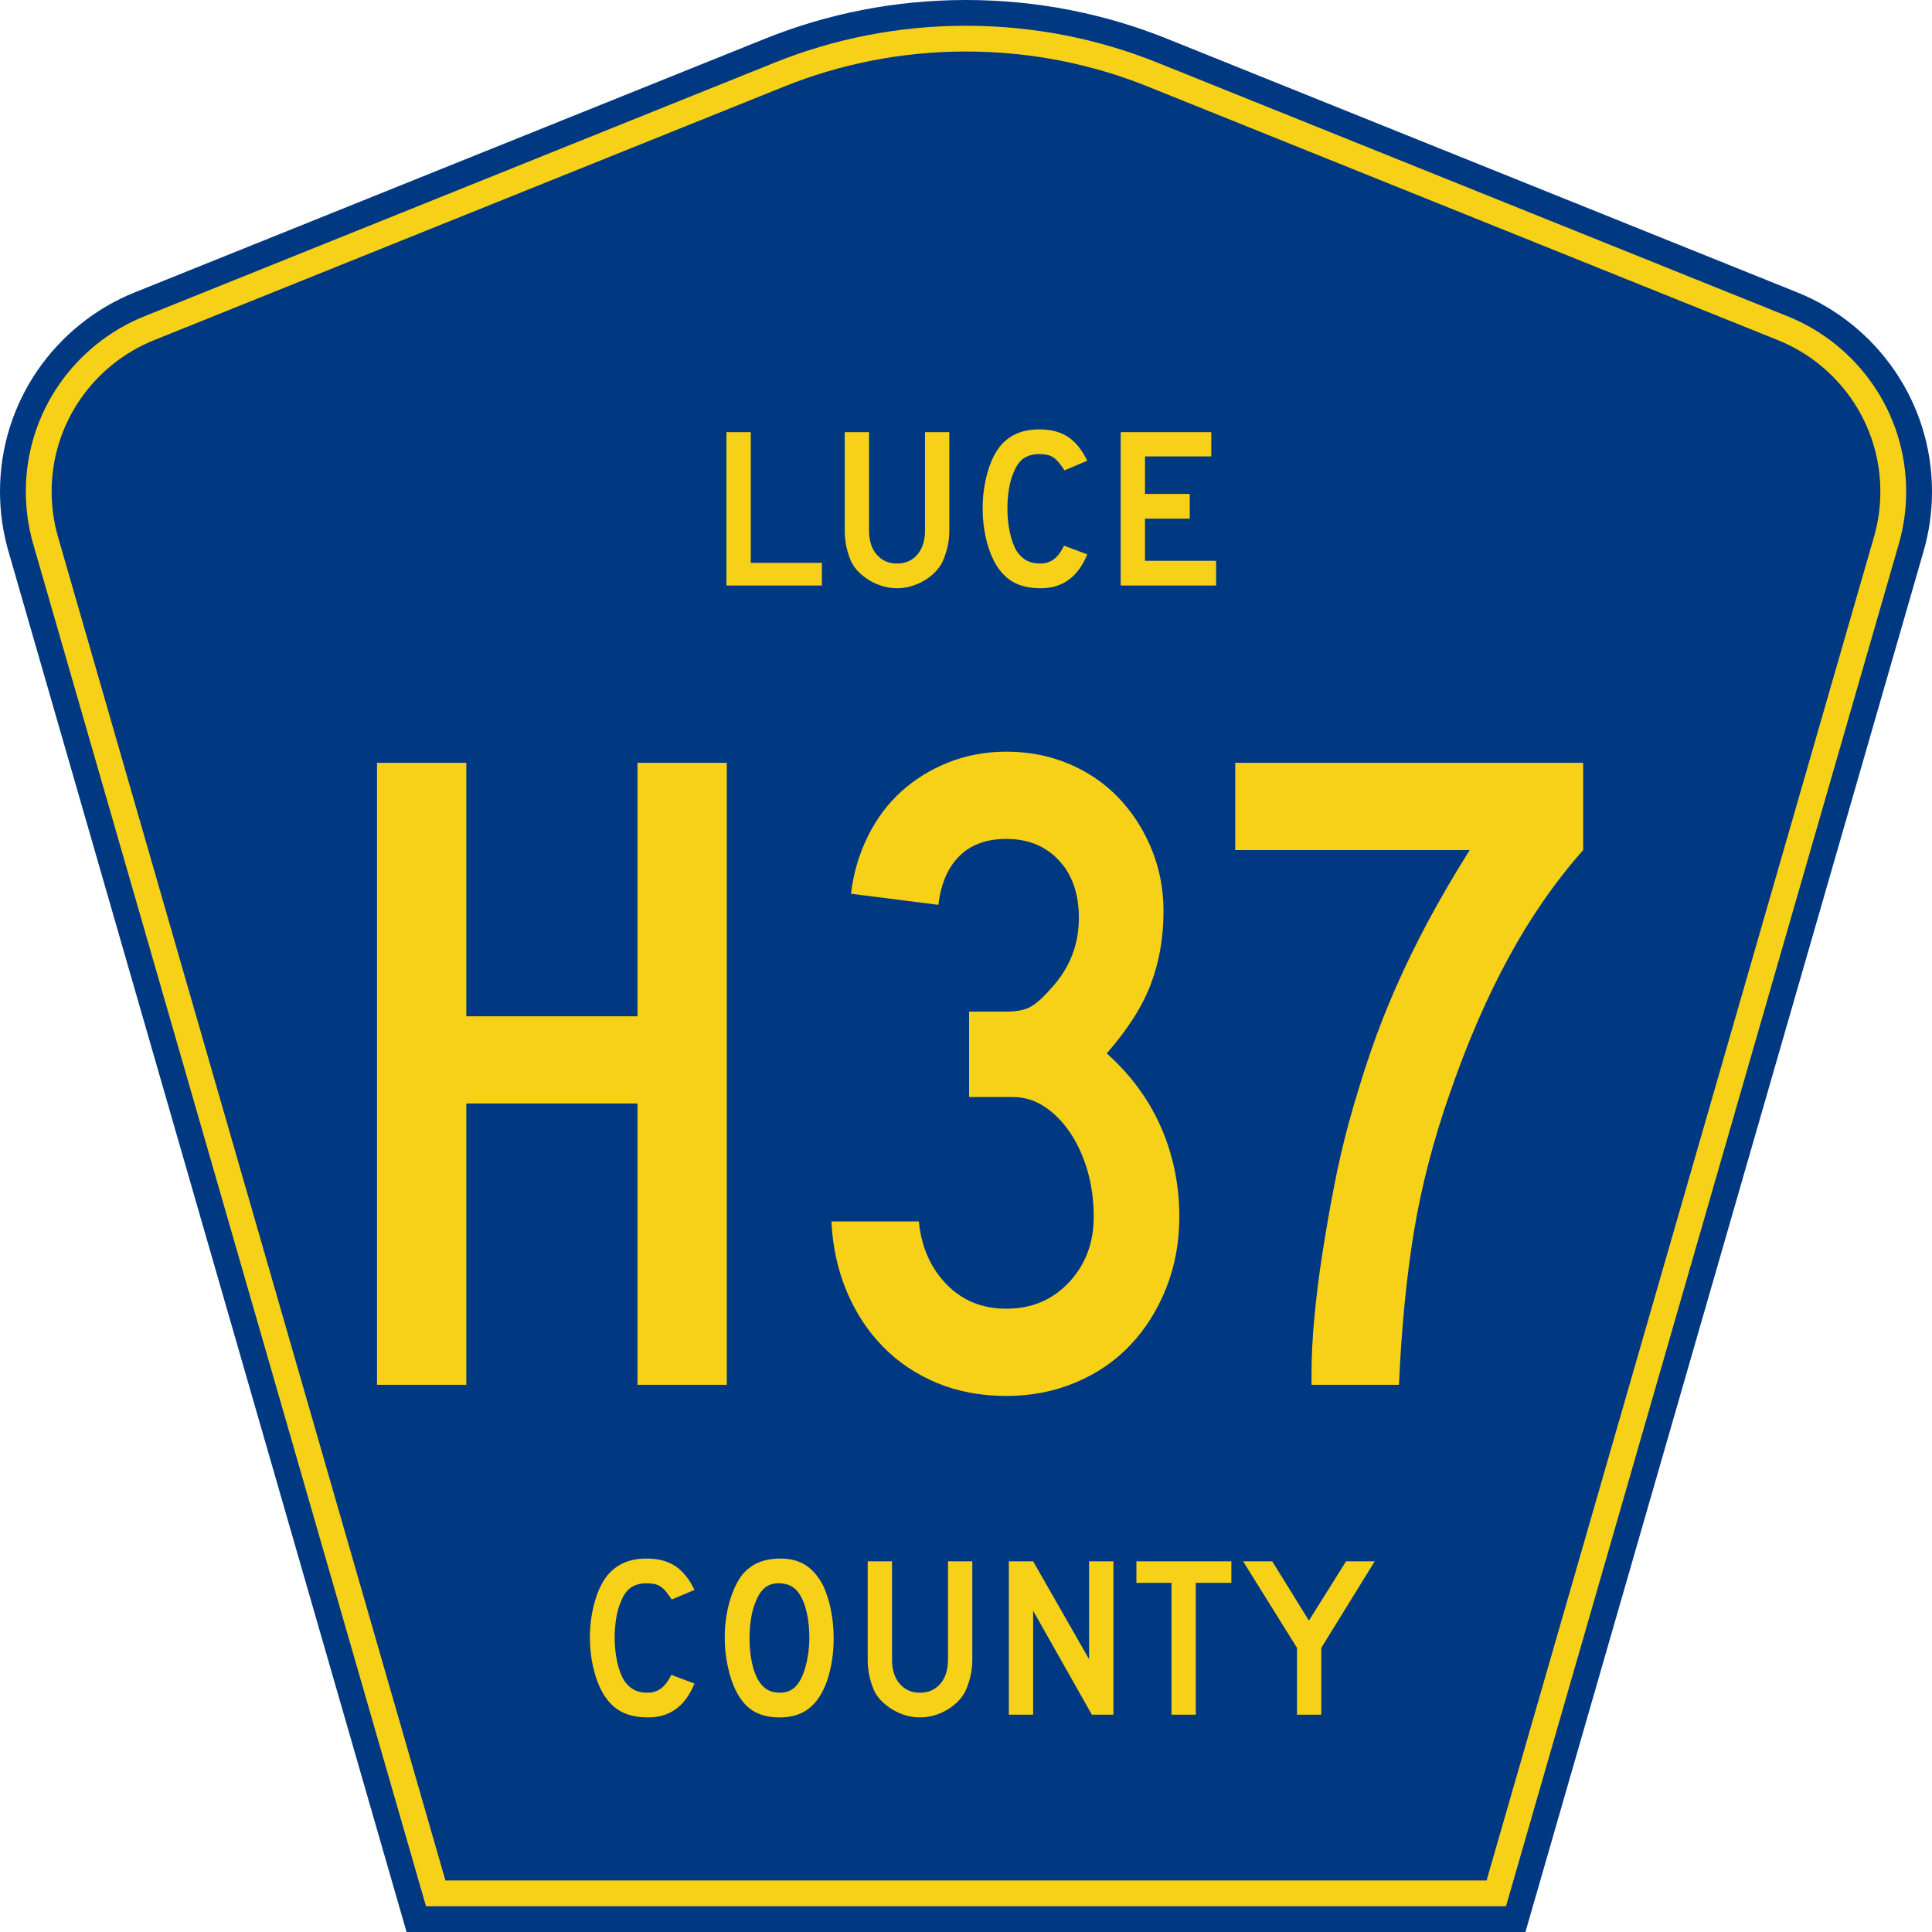 <?xml version="1.0" encoding="UTF-8" standalone="no"?>
<!-- Created with Inkscape (http://www.inkscape.org/) -->
<svg
   xmlns:svg="http://www.w3.org/2000/svg"
   xmlns="http://www.w3.org/2000/svg"
   version="1.0"
   width="450"
   height="450"
   viewBox="0 0 448.949 450"
   id="Layer_1"
   xml:space="preserve"><defs
   id="defs52" />
<g
   id="g3">
	<path
   d="M 94.17,450 L 1.421,128.337 C 0.154,123.941 -0.525,119.296 -0.525,114.494 C -0.525,93.492 12.453,75.515 30.845,68.109 L 177.585,9.048 C 192.068,3.213 207.895,0 224.475,0 C 241.053,0 256.88,3.213 271.364,9.048 L 418.104,68.109 C 436.496,75.515 449.474,93.492 449.474,114.494 C 449.474,119.296 448.796,123.941 447.528,128.337 L 354.779,450 L 94.17,450 L 94.17,450 z "
   style="fill:#003882;fill-rule:evenodd"
   id="path5" />
	<path
   d="M 7.2,126.679 C 6.087,122.816 5.489,118.73 5.489,114.494 C 5.489,96.021 16.9,80.194 33.095,73.673 L 179.836,14.612 C 193.616,9.06 208.68,6 224.475,6 C 240.269,6 255.333,9.06 269.113,14.612 L 415.854,73.673 C 432.05,80.194 443.46,96.021 443.46,114.494 C 443.46,118.73 442.862,122.816 441.748,126.679 L 350.251,444 L 98.698,444 L 7.2,126.679 z "
   style="fill:#f7d117;fill-rule:evenodd"
   id="path7" />
	<path
   d="M 11.503,114.494 C 11.503,98.549 21.348,84.874 35.346,79.237 L 182.087,20.175 C 195.164,14.907 209.465,12 224.475,12 C 239.484,12 253.786,14.907 266.862,20.175 L 413.603,79.237 C 427.601,84.874 437.446,98.549 437.446,114.494 C 437.446,118.164 436.928,121.691 435.969,125.021 L 345.723,438 L 103.226,438 L 12.98,125.021 C 12.021,121.692 11.503,118.164 11.503,114.494 z "
   style="fill:#003882;fill-rule:evenodd"
   id="path9" />
	
</g>


<path
   d="M 147.807,322.875 L 147.807,257.288 L 107.981,257.288 L 107.981,322.875 L 87.2,322.875 L 87.2,177.849 L 107.981,177.849 L 107.981,236.943 L 147.807,236.943 L 147.807,177.849 L 168.588,177.849 L 168.588,322.875 L 147.807,322.875 z M 273.889,283.697 C 273.889,289.612 272.878,295.131 270.857,300.254 C 268.835,305.378 266.058,309.816 262.524,313.568 C 258.99,317.32 254.733,320.242 249.755,322.334 C 244.776,324.425 239.401,325.471 233.627,325.471 C 227.713,325.471 222.338,324.462 217.503,322.443 C 212.668,320.424 208.483,317.61 204.949,314.001 C 201.415,310.392 198.601,306.098 196.507,301.12 C 194.413,296.141 193.223,290.695 192.937,284.781 L 213.282,284.781 C 213.859,290.695 215.987,295.564 219.666,299.389 C 223.346,303.214 227.999,305.126 233.627,305.126 C 239.546,305.126 244.416,303.069 248.239,298.956 C 252.061,294.843 253.973,289.757 253.973,283.697 C 253.973,279.8 253.468,276.156 252.46,272.765 C 251.451,269.374 250.081,266.416 248.348,263.89 C 246.615,261.365 244.63,259.381 242.393,257.939 C 240.156,256.496 237.738,255.775 235.14,255.775 L 224.967,255.775 L 224.967,235.859 L 233.627,235.859 C 236.225,235.859 238.21,235.427 239.582,234.561 C 240.954,233.696 242.505,232.253 244.236,230.231 C 248.419,225.616 250.511,220.206 250.511,214.001 C 250.511,208.373 248.96,203.899 245.858,200.579 C 242.755,197.258 238.678,195.598 233.627,195.598 C 229.012,195.598 225.369,196.934 222.698,199.604 C 220.027,202.275 218.403,206.064 217.827,210.969 L 197.481,208.373 C 198.058,203.608 199.356,199.171 201.375,195.06 C 203.394,190.949 205.991,187.45 209.167,184.563 C 212.342,181.677 216.022,179.403 220.208,177.743 C 224.394,176.083 228.867,175.253 233.627,175.253 C 238.824,175.253 243.658,176.191 248.13,178.067 C 252.602,179.943 256.462,182.576 259.71,185.967 C 262.957,189.358 265.519,193.327 267.395,197.874 C 269.271,202.421 270.209,207.29 270.209,212.482 C 270.209,218.546 269.235,224.175 267.286,229.369 C 265.338,234.564 261.91,239.975 257.005,245.603 C 262.633,250.654 266.854,256.426 269.668,262.919 C 272.482,269.413 273.889,276.339 273.889,283.697 L 273.889,283.697 z M 367.854,198.201 C 361.363,205.559 355.591,213.892 350.54,223.2 C 345.489,232.507 340.945,243.004 336.906,254.692 C 333.009,265.803 330.194,276.661 328.461,287.268 C 326.728,297.874 325.573,309.743 324.996,322.875 L 304.651,322.875 L 304.651,319.843 C 304.651,316.237 304.868,312.052 305.302,307.289 C 305.735,302.527 306.349,297.585 307.141,292.463 C 307.934,287.341 308.836,282.147 309.846,276.88 C 310.857,271.613 312.012,266.598 313.311,261.833 C 314.896,256.064 316.591,250.546 318.394,245.279 C 320.197,240.012 322.218,234.853 324.455,229.802 C 326.692,224.751 329.181,219.663 331.922,214.54 C 334.664,209.416 337.84,203.97 341.451,198.201 L 286.902,198.201 L 286.902,177.849 L 367.854,177.849 L 367.854,198.201 L 367.854,198.201 z "
   transform="scale(1.001,0.999)"
   style="font-size:216.454px;font-style:normal;font-variant:normal;font-weight:normal;font-stretch:normal;text-align:center;line-height:100%;writing-mode:lr-tb;text-anchor:middle;fill:#f7d117;fill-opacity:1;font-family:Roadgeek 2005 Series C"
   id="text1361" />
<path
   d="M 168.509,136.512 L 168.509,100.751 L 174.167,100.751 L 174.167,131.228 L 190.713,131.228 L 190.713,136.512 L 168.509,136.512 z M 220.369,123.703 C 220.369,125.091 220.218,126.407 219.915,127.652 C 219.613,128.897 219.213,130.053 218.714,131.121 C 218.252,132.011 217.647,132.821 216.9,133.55 C 216.153,134.279 215.316,134.911 214.391,135.445 C 213.466,135.978 212.478,136.396 211.428,136.699 C 210.378,137.001 209.302,137.152 208.2,137.152 C 207.097,137.152 206.02,137.001 204.97,136.699 C 203.92,136.396 202.933,135.978 202.007,135.445 C 201.082,134.911 200.237,134.279 199.472,133.55 C 198.707,132.821 198.093,132.011 197.631,131.121 C 197.133,130.053 196.742,128.897 196.457,127.652 C 196.172,126.407 196.03,125.091 196.03,123.703 L 196.03,100.751 L 201.688,100.751 L 201.688,123.703 C 201.688,126.051 202.284,127.919 203.476,129.306 C 204.667,130.694 206.242,131.388 208.2,131.388 C 210.157,131.388 211.731,130.694 212.923,129.306 C 214.115,127.919 214.711,126.051 214.711,123.703 L 214.711,100.751 L 220.369,100.751 L 220.369,123.703 L 220.369,123.703 z M 252.459,129.254 C 250.324,134.52 246.73,137.152 241.677,137.152 C 239.008,137.152 236.802,136.637 235.059,135.605 C 233.315,134.573 231.874,132.954 230.735,130.748 C 229.917,129.146 229.277,127.278 228.815,125.143 C 228.352,123.008 228.121,120.82 228.121,118.579 C 228.121,115.733 228.476,113.011 229.188,110.413 C 229.899,107.815 230.877,105.716 232.123,104.115 C 233.19,102.798 234.48,101.801 235.993,101.125 C 237.505,100.449 239.275,100.111 241.303,100.111 C 244.008,100.111 246.241,100.699 248.002,101.873 C 249.763,103.047 251.249,104.897 252.459,107.423 L 247.175,109.666 C 246.676,108.919 246.222,108.296 245.813,107.798 C 245.404,107.299 244.977,106.908 244.532,106.623 C 244.087,106.339 243.607,106.143 243.091,106.036 C 242.575,105.929 241.979,105.876 241.303,105.876 C 239.844,105.876 238.626,106.214 237.648,106.89 C 236.669,107.566 235.878,108.704 235.273,110.306 C 234.81,111.374 234.463,112.637 234.232,114.096 C 234.001,115.555 233.885,117.049 233.885,118.579 C 233.885,120.536 234.081,122.413 234.472,124.21 C 234.864,126.007 235.415,127.475 236.126,128.613 C 236.767,129.538 237.514,130.232 238.368,130.694 C 239.222,131.157 240.272,131.388 241.516,131.388 C 242.727,131.388 243.777,131.059 244.666,130.401 C 245.556,129.743 246.356,128.684 247.067,127.225 L 252.459,129.254 L 252.459,129.254 z M 260.244,136.512 L 260.244,100.751 L 281.328,100.751 L 281.328,106.41 L 265.903,106.41 L 265.903,115.163 L 276.311,115.163 L 276.311,120.928 L 265.903,120.928 L 265.903,130.748 L 282.449,130.748 L 282.449,136.512 L 260.244,136.512 z "
   transform="scale(1.001,0.999)"
   style="font-size:53.373px;font-style:normal;font-variant:normal;font-weight:normal;font-stretch:normal;text-align:center;line-height:100%;writing-mode:lr-tb;text-anchor:middle;fill:#f7d117;fill-opacity:1;font-family:Roadgeek 2005 Series D"
   id="text1375" />
<path
   d="M 161.072,392.523 C 158.937,397.788 155.343,400.42 150.291,400.42 C 147.622,400.42 145.416,399.905 143.673,398.873 C 141.929,397.841 140.488,396.223 139.349,394.016 C 138.532,392.415 137.892,390.546 137.429,388.412 C 136.966,386.277 136.735,384.089 136.735,381.848 C 136.735,379.002 137.091,376.28 137.802,373.682 C 138.513,371.084 139.491,368.985 140.737,367.385 C 141.804,366.068 143.094,365.071 144.607,364.395 C 146.119,363.719 147.889,363.381 149.916,363.381 C 152.621,363.381 154.854,363.969 156.615,365.143 C 158.377,366.317 159.862,368.167 161.072,370.693 L 155.788,372.935 C 155.29,372.188 154.836,371.566 154.426,371.067 C 154.017,370.569 153.59,370.178 153.145,369.893 C 152.701,369.609 152.221,369.413 151.705,369.306 C 151.189,369.199 150.593,369.145 149.916,369.145 C 148.458,369.145 147.24,369.483 146.262,370.159 C 145.283,370.835 144.492,371.974 143.887,373.576 C 143.424,374.643 143.077,375.906 142.846,377.365 C 142.615,378.824 142.499,380.318 142.499,381.848 C 142.499,383.805 142.695,385.681 143.086,387.478 C 143.478,389.275 144.029,390.743 144.74,391.881 C 145.381,392.806 146.128,393.5 146.982,393.962 C 147.836,394.425 148.885,394.656 150.13,394.656 C 151.34,394.656 152.39,394.327 153.28,393.669 C 154.169,393.011 154.969,391.953 155.68,390.493 L 161.072,392.523 L 161.072,392.523 z M 193.461,381.954 C 193.46,384.801 193.123,387.523 192.447,390.12 C 191.771,392.717 190.81,394.817 189.565,396.419 C 187.572,399.086 184.69,400.42 180.919,400.42 C 178.393,400.42 176.311,399.905 174.675,398.873 C 173.038,397.841 171.687,396.223 170.619,394.016 C 169.872,392.486 169.267,390.627 168.805,388.439 C 168.342,386.251 168.111,384.09 168.111,381.954 C 168.111,379.001 168.458,376.262 169.152,373.736 C 169.846,371.21 170.797,369.093 172.007,367.385 C 173.074,366.033 174.346,365.028 175.823,364.369 C 177.3,363.711 179.07,363.381 181.133,363.381 C 183.41,363.381 185.349,363.897 186.95,364.929 C 188.551,365.962 189.921,367.58 191.06,369.786 C 191.807,371.387 192.394,373.255 192.82,375.39 C 193.247,377.525 193.46,379.713 193.461,381.954 L 193.461,381.954 z M 187.804,381.954 C 187.804,379.927 187.626,378.05 187.271,376.324 C 186.915,374.598 186.381,373.13 185.669,371.921 C 185.1,370.996 184.451,370.32 183.722,369.893 C 182.992,369.466 182.094,369.217 181.027,369.145 C 179.639,369.075 178.483,369.395 177.558,370.106 C 176.632,370.818 175.868,371.974 175.263,373.576 C 174.8,374.643 174.453,375.933 174.222,377.445 C 173.991,378.957 173.875,380.46 173.875,381.954 C 173.875,383.876 174.053,385.726 174.408,387.505 C 174.764,389.284 175.297,390.743 176.009,391.881 C 176.579,392.806 177.255,393.5 178.037,393.962 C 178.82,394.425 179.78,394.656 180.919,394.656 C 182.235,394.656 183.329,394.301 184.201,393.589 C 185.073,392.878 185.811,391.722 186.416,390.12 C 186.594,389.658 186.772,389.097 186.95,388.439 C 187.129,387.781 187.28,387.088 187.404,386.358 C 187.528,385.628 187.626,384.89 187.697,384.143 C 187.768,383.396 187.804,382.666 187.804,381.954 L 187.804,381.954 z M 225.718,386.972 C 225.718,388.36 225.566,389.676 225.264,390.921 C 224.962,392.166 224.561,393.322 224.063,394.389 C 223.6,395.279 222.995,396.089 222.248,396.818 C 221.501,397.548 220.665,398.179 219.74,398.713 C 218.815,399.246 217.827,399.664 216.777,399.967 C 215.727,400.269 214.651,400.42 213.549,400.42 C 212.446,400.42 211.369,400.269 210.32,399.967 C 209.27,399.664 208.282,399.246 207.357,398.713 C 206.432,398.179 205.587,397.548 204.822,396.818 C 204.057,396.089 203.443,395.279 202.98,394.389 C 202.483,393.322 202.092,392.166 201.807,390.921 C 201.522,389.676 201.379,388.36 201.379,386.972 L 201.379,364.021 L 207.038,364.021 L 207.038,386.972 C 207.038,389.319 207.633,391.187 208.825,392.575 C 210.017,393.962 211.592,394.656 213.549,394.656 C 215.506,394.656 217.08,393.962 218.272,392.575 C 219.463,391.187 220.059,389.319 220.059,386.972 L 220.059,364.021 L 225.718,364.021 L 225.718,386.972 L 225.718,386.972 z M 253.535,399.78 L 239.873,375.55 L 239.873,399.78 L 234.215,399.78 L 234.215,364.021 L 239.873,364.021 L 252.895,386.864 L 252.895,364.021 L 258.553,364.021 L 258.553,399.78 L 253.535,399.78 z M 277.725,369.04 L 277.725,399.78 L 272.068,399.78 L 272.068,369.04 L 263.901,369.04 L 263.901,364.021 L 285.997,364.021 L 285.997,369.04 L 277.725,369.04 z M 306.924,384.197 L 306.924,399.78 L 301.268,399.78 L 301.268,384.197 L 288.725,364.021 L 295.504,364.021 L 304.043,377.844 L 312.688,364.021 L 319.36,364.021 L 306.924,384.197 z "
   transform="scale(1.001,0.999)"
   style="font-size:53.37px;font-style:normal;font-variant:normal;font-weight:normal;font-stretch:normal;text-align:center;line-height:125%;writing-mode:lr-tb;text-anchor:middle;fill:#f7d117;fill-opacity:1;font-family:Roadgeek 2005 Series D"
   id="text1389" />
</svg>
